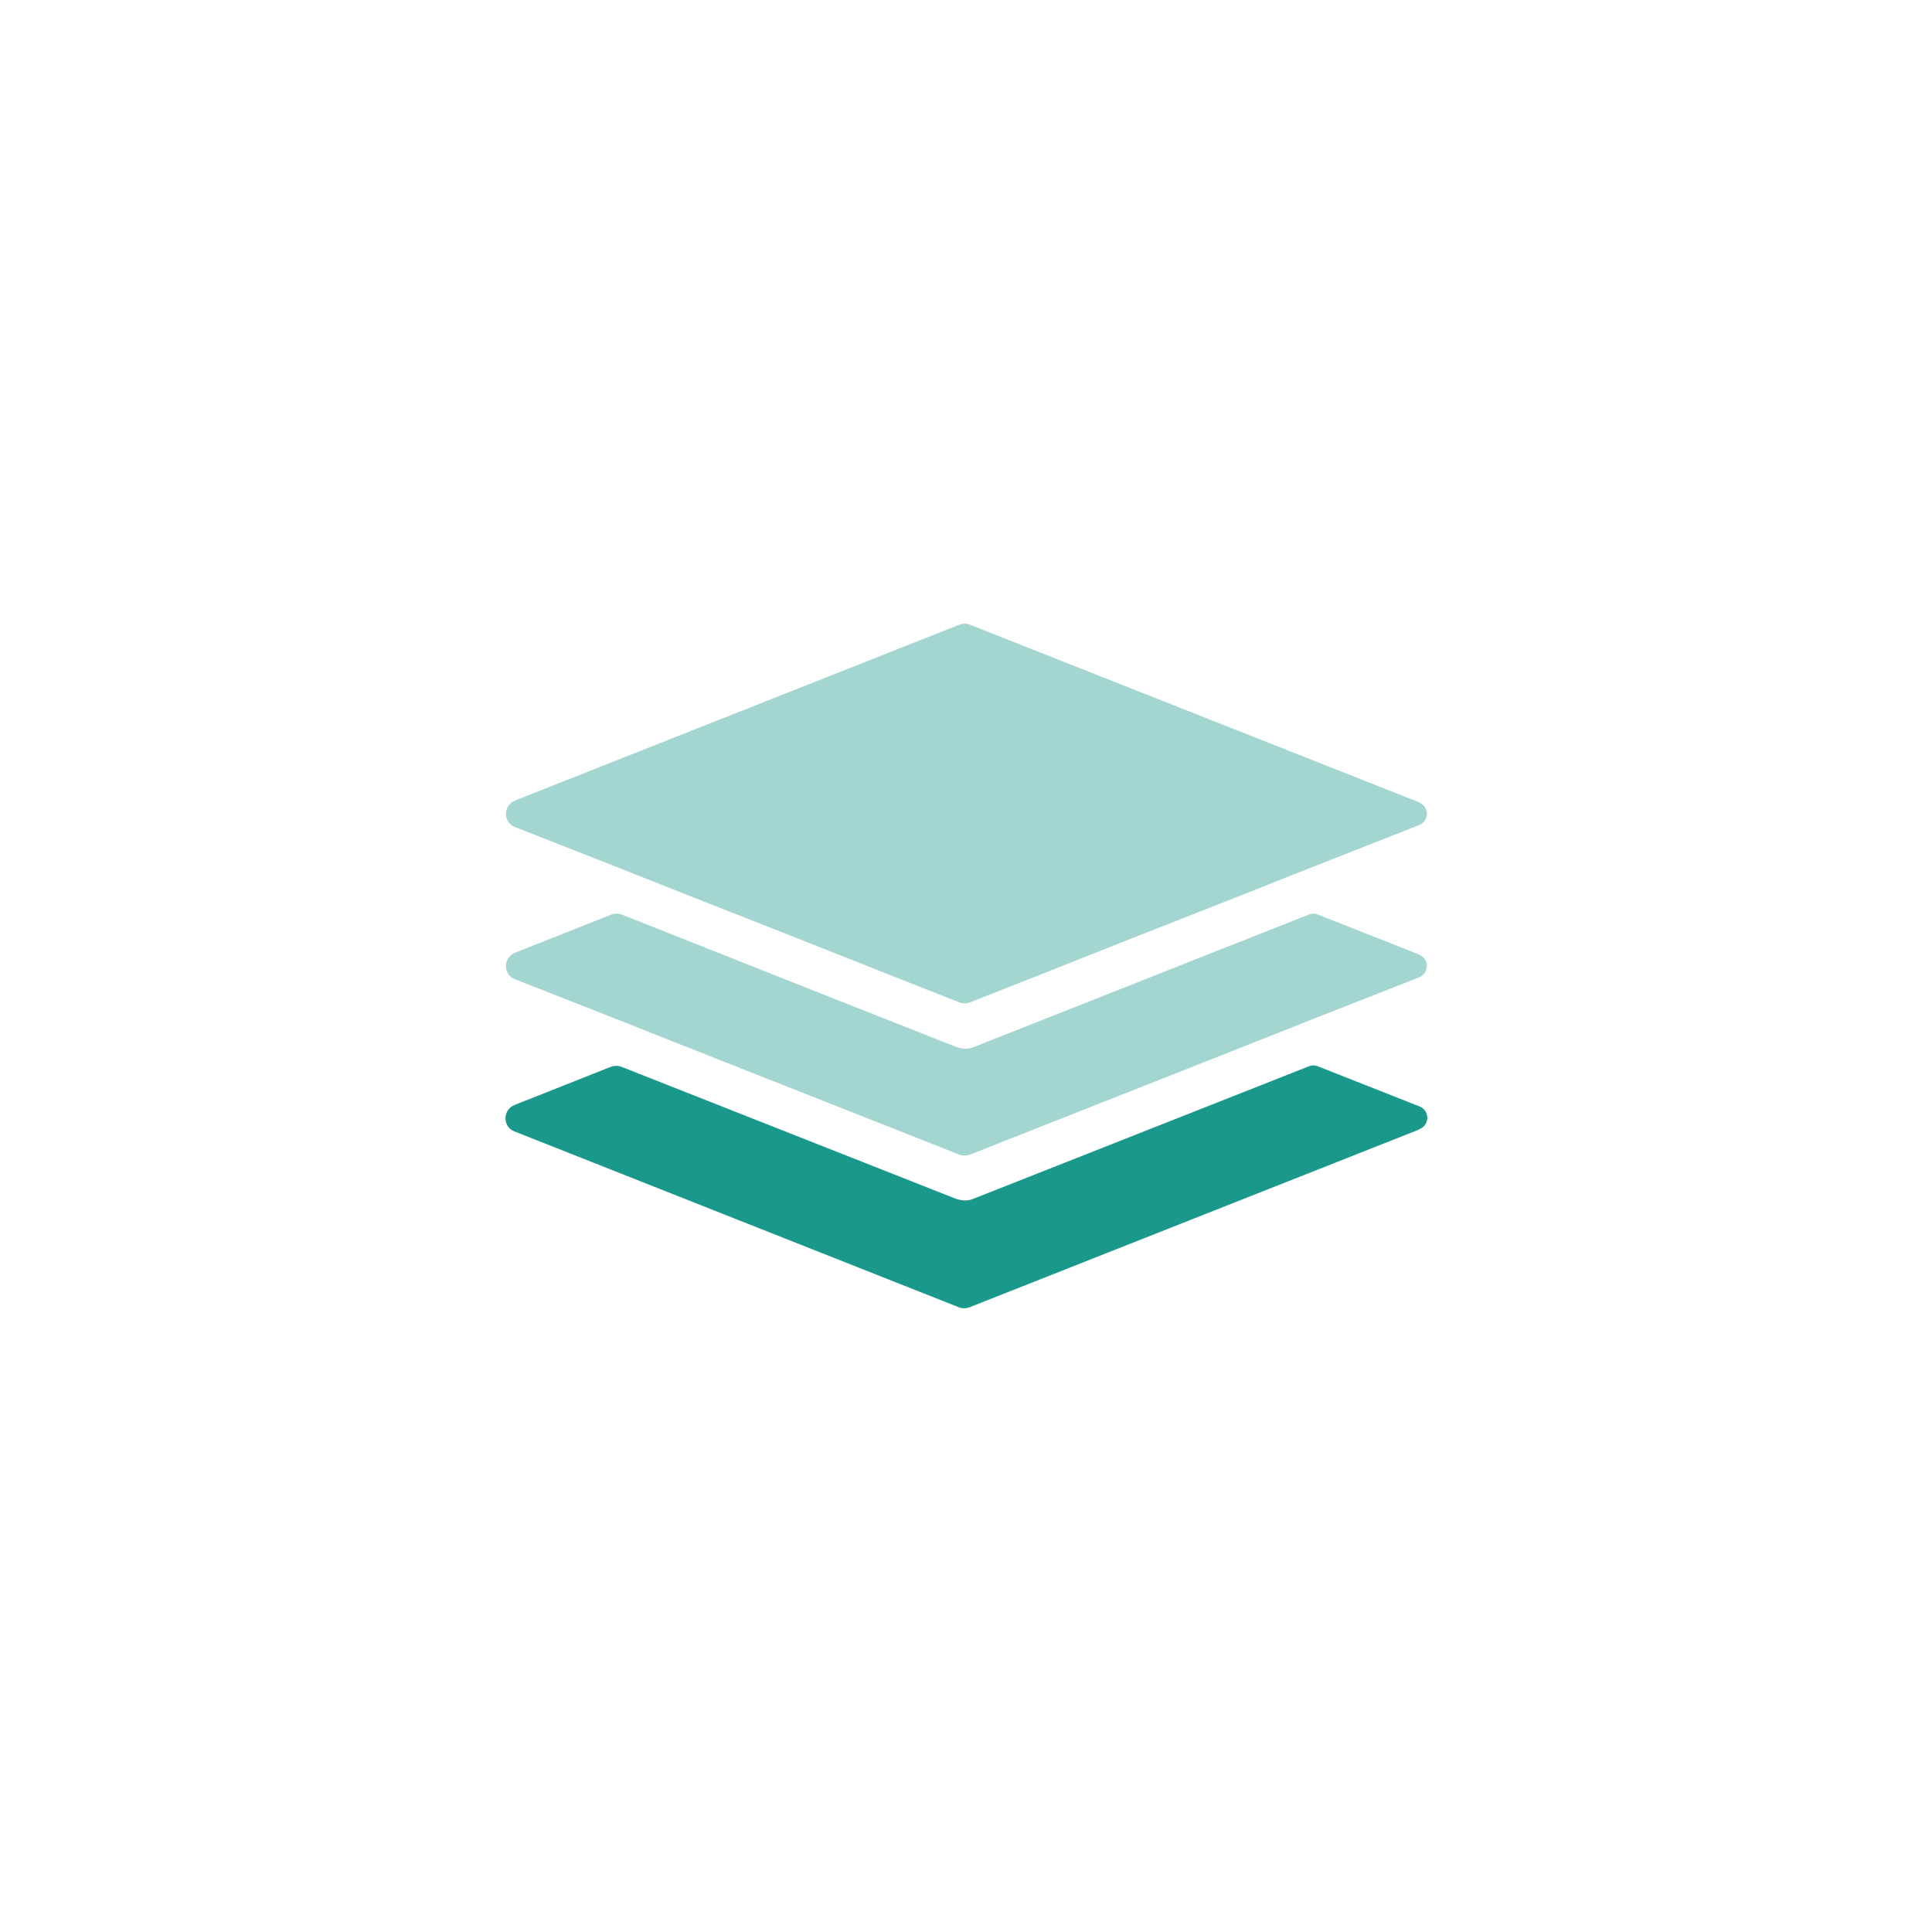 <?xml version="1.0" encoding="UTF-8"?>
<svg id="Layer_1" data-name="Layer 1" xmlns="http://www.w3.org/2000/svg" viewBox="0 0 42.52 42.52">
  <defs>
    <style>
      .cls-1 {
        fill: #19988b;
      }

      .cls-1, .cls-2 {
        stroke-width: 0px;
      }

      .cls-2 {
        fill: #a3d6d1;
      }
    </style>
  </defs>
  <path class="cls-1" d="M31.23,24.86l-9.89,3.91c-.08.03-.17.03-.24,0l-9.78-3.87c-.26-.1-.26-.47,0-.58l2.12-.84c.08-.03.17-.03.24,0l7.35,2.9c.06.02.13.04.2.04s.13-.01.2-.04l7.37-2.91c.07-.03.14-.03.21,0l2.23.88c.23.09.23.41,0,.5Z"/>
  <path class="cls-2" d="M31.23,21.01c.23.09.23.41,0,.5l-2.34.92h0l-.63.25-.63.25h0l-6.28,2.48c-.08.03-.17.03-.24,0l-6.28-2.48-.63-.25-.63-.25h0l-2.24-.88c-.26-.1-.26-.47,0-.58l2.12-.84c.08-.03.17-.03.24,0l2.85,1.13h0l.63.25.63.25,3.24,1.28c.06.02.13.04.2.04s.13-.01.2-.04l3.24-1.28.63-.25.63-.25h0l2.86-1.13c.07-.03.14-.03.21,0l2.23.88Z"/>
  <path class="cls-2" d="M31.23,17.66c.23.09.23.41,0,.5l-2.34.92-.63.25-.63.25-2.97,1.17-.63.25-.63.25h0l-2.05.81c-.08.03-.17.03-.24,0l-2.05-.81h0l-.63-.25-.63-.25h0l-2.97-1.17-.63-.25-.63-.25-2.24-.88c-.26-.1-.26-.47,0-.58l9.78-3.87c.08-.03.17-.03.24,0l9.89,3.91Z"/>
</svg>